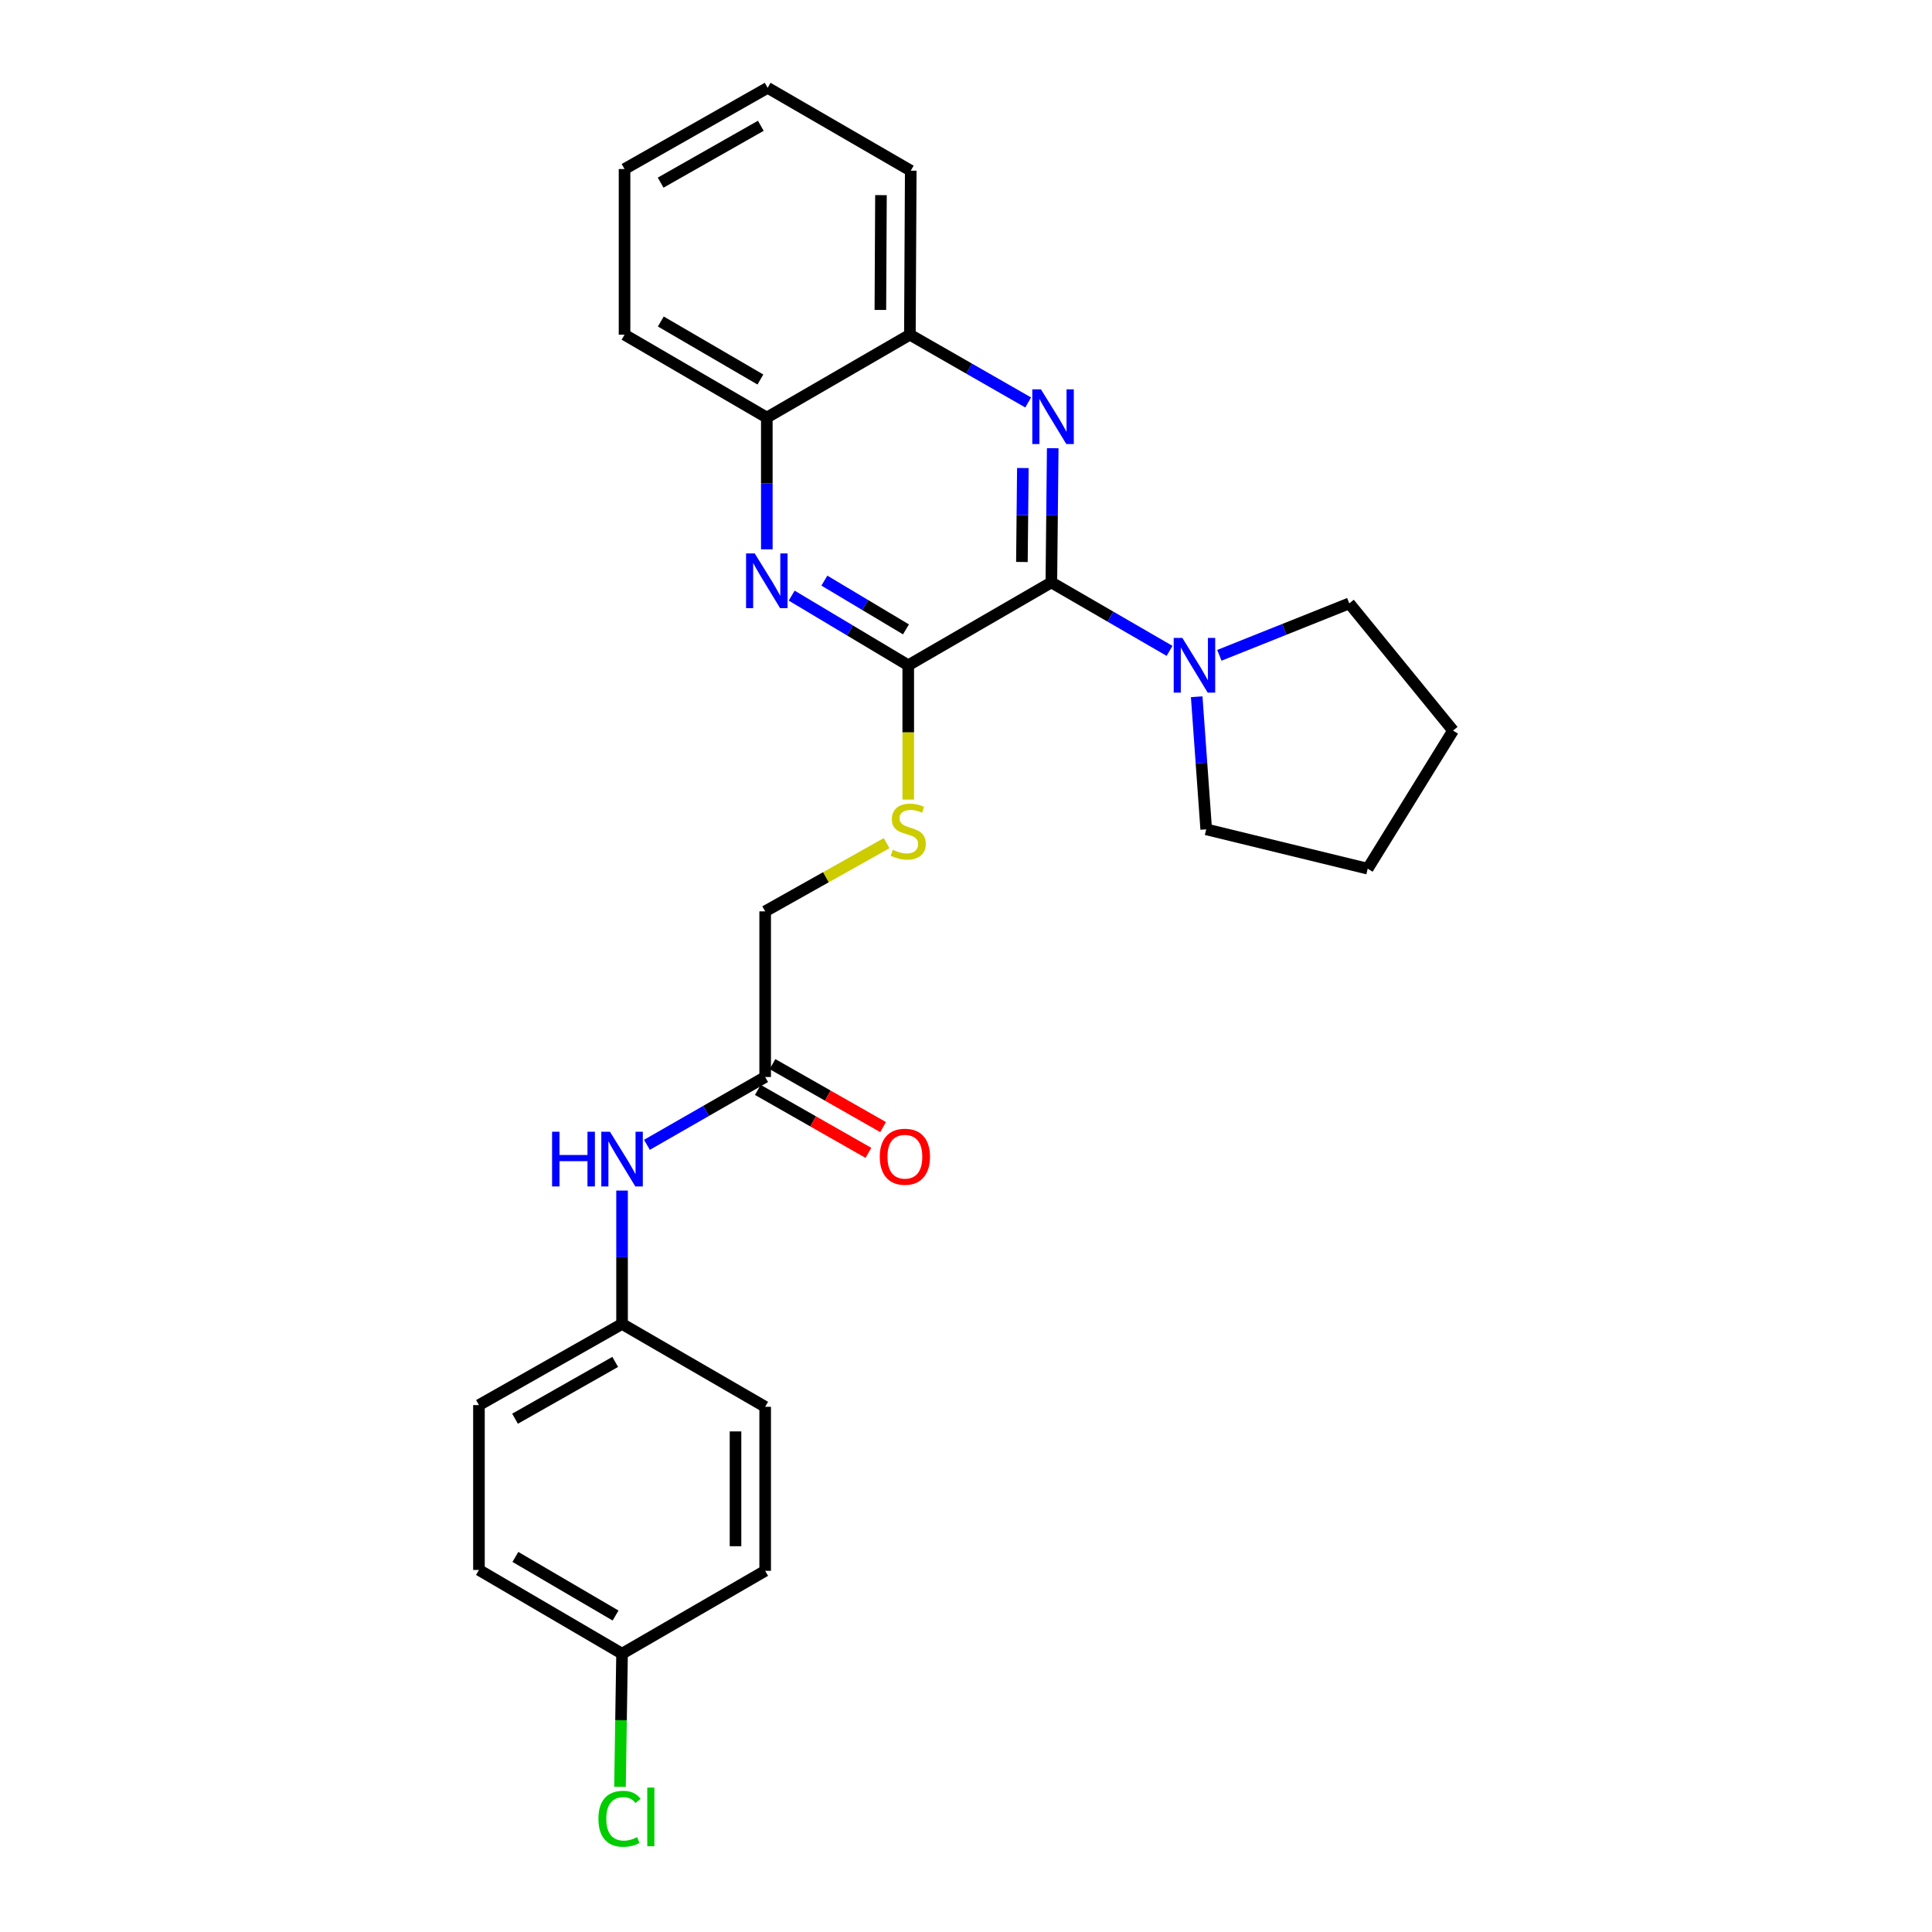 <?xml version='1.0' encoding='iso-8859-1'?>
<svg version='1.1' baseProfile='full'
              xmlns='http://www.w3.org/2000/svg'
                      xmlns:rdkit='http://www.rdkit.org/xml'
                      xmlns:xlink='http://www.w3.org/1999/xlink'
                  xml:space='preserve'
width='1000px' height='1000px' viewBox='0 0 1000 1000'>
<!-- END OF HEADER -->
<rect style='opacity:1.0;fill:#FFFFFF;stroke:none' width='1000' height='1000' x='0' y='0'> </rect>
<path class='bond-0' d='M 544.178,301.458 L 544.534,266.724' style='fill:none;fill-rule:evenodd;stroke:#000000;stroke-width:6px;stroke-linecap:butt;stroke-linejoin:miter;stroke-opacity:1' />
<path class='bond-0' d='M 544.534,266.724 L 544.889,231.99' style='fill:none;fill-rule:evenodd;stroke:#0000FF;stroke-width:6px;stroke-linecap:butt;stroke-linejoin:miter;stroke-opacity:1' />
<path class='bond-0' d='M 528.937,290.881 L 529.186,266.567' style='fill:none;fill-rule:evenodd;stroke:#000000;stroke-width:6px;stroke-linecap:butt;stroke-linejoin:miter;stroke-opacity:1' />
<path class='bond-0' d='M 529.186,266.567 L 529.435,242.253' style='fill:none;fill-rule:evenodd;stroke:#0000FF;stroke-width:6px;stroke-linecap:butt;stroke-linejoin:miter;stroke-opacity:1' />
<path class='bond-1' d='M 544.178,301.458 L 470.105,344.348' style='fill:none;fill-rule:evenodd;stroke:#000000;stroke-width:6px;stroke-linecap:butt;stroke-linejoin:miter;stroke-opacity:1' />
<path class='bond-3' d='M 544.178,301.458 L 574.77,319.174' style='fill:none;fill-rule:evenodd;stroke:#000000;stroke-width:6px;stroke-linecap:butt;stroke-linejoin:miter;stroke-opacity:1' />
<path class='bond-3' d='M 574.77,319.174 L 605.363,336.89' style='fill:none;fill-rule:evenodd;stroke:#0000FF;stroke-width:6px;stroke-linecap:butt;stroke-linejoin:miter;stroke-opacity:1' />
<path class='bond-4' d='M 532.181,208.31 L 501.569,190.775' style='fill:none;fill-rule:evenodd;stroke:#0000FF;stroke-width:6px;stroke-linecap:butt;stroke-linejoin:miter;stroke-opacity:1' />
<path class='bond-4' d='M 501.569,190.775 L 470.957,173.239' style='fill:none;fill-rule:evenodd;stroke:#000000;stroke-width:6px;stroke-linecap:butt;stroke-linejoin:miter;stroke-opacity:1' />
<path class='bond-2' d='M 470.105,344.348 L 439.939,326.323' style='fill:none;fill-rule:evenodd;stroke:#000000;stroke-width:6px;stroke-linecap:butt;stroke-linejoin:miter;stroke-opacity:1' />
<path class='bond-2' d='M 439.939,326.323 L 409.773,308.297' style='fill:none;fill-rule:evenodd;stroke:#0000FF;stroke-width:6px;stroke-linecap:butt;stroke-linejoin:miter;stroke-opacity:1' />
<path class='bond-2' d='M 468.928,325.765 L 447.812,313.147' style='fill:none;fill-rule:evenodd;stroke:#000000;stroke-width:6px;stroke-linecap:butt;stroke-linejoin:miter;stroke-opacity:1' />
<path class='bond-2' d='M 447.812,313.147 L 426.696,300.529' style='fill:none;fill-rule:evenodd;stroke:#0000FF;stroke-width:6px;stroke-linecap:butt;stroke-linejoin:miter;stroke-opacity:1' />
<path class='bond-5' d='M 470.105,344.348 L 470.105,379.102' style='fill:none;fill-rule:evenodd;stroke:#000000;stroke-width:6px;stroke-linecap:butt;stroke-linejoin:miter;stroke-opacity:1' />
<path class='bond-5' d='M 470.105,379.102 L 470.105,413.856' style='fill:none;fill-rule:evenodd;stroke:#CCCC00;stroke-width:6px;stroke-linecap:butt;stroke-linejoin:miter;stroke-opacity:1' />
<path class='bond-6' d='M 396.901,284.333 L 396.901,250.231' style='fill:none;fill-rule:evenodd;stroke:#0000FF;stroke-width:6px;stroke-linecap:butt;stroke-linejoin:miter;stroke-opacity:1' />
<path class='bond-6' d='M 396.901,250.231 L 396.901,216.129' style='fill:none;fill-rule:evenodd;stroke:#000000;stroke-width:6px;stroke-linecap:butt;stroke-linejoin:miter;stroke-opacity:1' />
<path class='bond-18' d='M 631.14,339.193 L 664.764,325.753' style='fill:none;fill-rule:evenodd;stroke:#0000FF;stroke-width:6px;stroke-linecap:butt;stroke-linejoin:miter;stroke-opacity:1' />
<path class='bond-18' d='M 664.764,325.753 L 698.387,312.313' style='fill:none;fill-rule:evenodd;stroke:#000000;stroke-width:6px;stroke-linecap:butt;stroke-linejoin:miter;stroke-opacity:1' />
<path class='bond-19' d='M 619.41,360.637 L 621.871,394.952' style='fill:none;fill-rule:evenodd;stroke:#0000FF;stroke-width:6px;stroke-linecap:butt;stroke-linejoin:miter;stroke-opacity:1' />
<path class='bond-19' d='M 621.871,394.952 L 624.331,429.268' style='fill:none;fill-rule:evenodd;stroke:#000000;stroke-width:6px;stroke-linecap:butt;stroke-linejoin:miter;stroke-opacity:1' />
<path class='bond-20' d='M 470.957,173.239 L 471.401,88.345' style='fill:none;fill-rule:evenodd;stroke:#000000;stroke-width:6px;stroke-linecap:butt;stroke-linejoin:miter;stroke-opacity:1' />
<path class='bond-20' d='M 455.676,160.425 L 455.986,100.999' style='fill:none;fill-rule:evenodd;stroke:#000000;stroke-width:6px;stroke-linecap:butt;stroke-linejoin:miter;stroke-opacity:1' />
<path class='bond-27' d='M 470.957,173.239 L 396.901,216.129' style='fill:none;fill-rule:evenodd;stroke:#000000;stroke-width:6px;stroke-linecap:butt;stroke-linejoin:miter;stroke-opacity:1' />
<path class='bond-10' d='M 458.901,436.413 L 427.475,454.064' style='fill:none;fill-rule:evenodd;stroke:#CCCC00;stroke-width:6px;stroke-linecap:butt;stroke-linejoin:miter;stroke-opacity:1' />
<path class='bond-10' d='M 427.475,454.064 L 396.048,471.715' style='fill:none;fill-rule:evenodd;stroke:#000000;stroke-width:6px;stroke-linecap:butt;stroke-linejoin:miter;stroke-opacity:1' />
<path class='bond-21' d='M 396.901,216.129 L 323.263,173.239' style='fill:none;fill-rule:evenodd;stroke:#000000;stroke-width:6px;stroke-linecap:butt;stroke-linejoin:miter;stroke-opacity:1' />
<path class='bond-21' d='M 393.58,196.433 L 342.033,166.41' style='fill:none;fill-rule:evenodd;stroke:#000000;stroke-width:6px;stroke-linecap:butt;stroke-linejoin:miter;stroke-opacity:1' />
<path class='bond-7' d='M 396.048,557.461 L 396.048,471.715' style='fill:none;fill-rule:evenodd;stroke:#000000;stroke-width:6px;stroke-linecap:butt;stroke-linejoin:miter;stroke-opacity:1' />
<path class='bond-8' d='M 396.048,557.461 L 365.449,575.01' style='fill:none;fill-rule:evenodd;stroke:#000000;stroke-width:6px;stroke-linecap:butt;stroke-linejoin:miter;stroke-opacity:1' />
<path class='bond-8' d='M 365.449,575.01 L 334.85,592.559' style='fill:none;fill-rule:evenodd;stroke:#0000FF;stroke-width:6px;stroke-linecap:butt;stroke-linejoin:miter;stroke-opacity:1' />
<path class='bond-9' d='M 392.251,564.13 L 420.869,580.425' style='fill:none;fill-rule:evenodd;stroke:#000000;stroke-width:6px;stroke-linecap:butt;stroke-linejoin:miter;stroke-opacity:1' />
<path class='bond-9' d='M 420.869,580.425 L 449.488,596.72' style='fill:none;fill-rule:evenodd;stroke:#FF0000;stroke-width:6px;stroke-linecap:butt;stroke-linejoin:miter;stroke-opacity:1' />
<path class='bond-9' d='M 399.846,550.792 L 428.464,567.087' style='fill:none;fill-rule:evenodd;stroke:#000000;stroke-width:6px;stroke-linecap:butt;stroke-linejoin:miter;stroke-opacity:1' />
<path class='bond-9' d='M 428.464,567.087 L 457.082,583.382' style='fill:none;fill-rule:evenodd;stroke:#FF0000;stroke-width:6px;stroke-linecap:butt;stroke-linejoin:miter;stroke-opacity:1' />
<path class='bond-11' d='M 321.975,616.235 L 321.975,650.753' style='fill:none;fill-rule:evenodd;stroke:#0000FF;stroke-width:6px;stroke-linecap:butt;stroke-linejoin:miter;stroke-opacity:1' />
<path class='bond-11' d='M 321.975,650.753 L 321.975,685.271' style='fill:none;fill-rule:evenodd;stroke:#000000;stroke-width:6px;stroke-linecap:butt;stroke-linejoin:miter;stroke-opacity:1' />
<path class='bond-14' d='M 321.975,685.271 L 396.048,728.161' style='fill:none;fill-rule:evenodd;stroke:#000000;stroke-width:6px;stroke-linecap:butt;stroke-linejoin:miter;stroke-opacity:1' />
<path class='bond-15' d='M 321.975,685.271 L 247.902,727.274' style='fill:none;fill-rule:evenodd;stroke:#000000;stroke-width:6px;stroke-linecap:butt;stroke-linejoin:miter;stroke-opacity:1' />
<path class='bond-15' d='M 318.435,704.923 L 266.584,734.325' style='fill:none;fill-rule:evenodd;stroke:#000000;stroke-width:6px;stroke-linecap:butt;stroke-linejoin:miter;stroke-opacity:1' />
<path class='bond-12' d='M 321.975,855.945 L 247.902,812.603' style='fill:none;fill-rule:evenodd;stroke:#000000;stroke-width:6px;stroke-linecap:butt;stroke-linejoin:miter;stroke-opacity:1' />
<path class='bond-12' d='M 318.616,836.197 L 266.764,805.857' style='fill:none;fill-rule:evenodd;stroke:#000000;stroke-width:6px;stroke-linecap:butt;stroke-linejoin:miter;stroke-opacity:1' />
<path class='bond-13' d='M 321.975,855.945 L 321.44,890.397' style='fill:none;fill-rule:evenodd;stroke:#000000;stroke-width:6px;stroke-linecap:butt;stroke-linejoin:miter;stroke-opacity:1' />
<path class='bond-13' d='M 321.44,890.397 L 320.904,924.849' style='fill:none;fill-rule:evenodd;stroke:#00CC00;stroke-width:6px;stroke-linecap:butt;stroke-linejoin:miter;stroke-opacity:1' />
<path class='bond-29' d='M 321.975,855.945 L 396.048,813.055' style='fill:none;fill-rule:evenodd;stroke:#000000;stroke-width:6px;stroke-linecap:butt;stroke-linejoin:miter;stroke-opacity:1' />
<path class='bond-16' d='M 396.048,728.161 L 396.048,813.055' style='fill:none;fill-rule:evenodd;stroke:#000000;stroke-width:6px;stroke-linecap:butt;stroke-linejoin:miter;stroke-opacity:1' />
<path class='bond-16' d='M 380.7,740.895 L 380.7,800.321' style='fill:none;fill-rule:evenodd;stroke:#000000;stroke-width:6px;stroke-linecap:butt;stroke-linejoin:miter;stroke-opacity:1' />
<path class='bond-17' d='M 247.902,727.274 L 247.902,812.603' style='fill:none;fill-rule:evenodd;stroke:#000000;stroke-width:6px;stroke-linecap:butt;stroke-linejoin:miter;stroke-opacity:1' />
<path class='bond-23' d='M 698.387,312.313 L 752.098,378.149' style='fill:none;fill-rule:evenodd;stroke:#000000;stroke-width:6px;stroke-linecap:butt;stroke-linejoin:miter;stroke-opacity:1' />
<path class='bond-22' d='M 624.331,429.268 L 707.92,449.63' style='fill:none;fill-rule:evenodd;stroke:#000000;stroke-width:6px;stroke-linecap:butt;stroke-linejoin:miter;stroke-opacity:1' />
<path class='bond-25' d='M 471.401,88.345 L 397.328,45.455' style='fill:none;fill-rule:evenodd;stroke:#000000;stroke-width:6px;stroke-linecap:butt;stroke-linejoin:miter;stroke-opacity:1' />
<path class='bond-24' d='M 323.263,173.239 L 323.263,87.492' style='fill:none;fill-rule:evenodd;stroke:#000000;stroke-width:6px;stroke-linecap:butt;stroke-linejoin:miter;stroke-opacity:1' />
<path class='bond-26' d='M 707.92,449.63 L 752.098,378.149' style='fill:none;fill-rule:evenodd;stroke:#000000;stroke-width:6px;stroke-linecap:butt;stroke-linejoin:miter;stroke-opacity:1' />
<path class='bond-28' d='M 323.263,87.492 L 397.328,45.455' style='fill:none;fill-rule:evenodd;stroke:#000000;stroke-width:6px;stroke-linecap:butt;stroke-linejoin:miter;stroke-opacity:1' />
<path class='bond-28' d='M 341.949,94.535 L 393.794,65.108' style='fill:none;fill-rule:evenodd;stroke:#000000;stroke-width:6px;stroke-linecap:butt;stroke-linejoin:miter;stroke-opacity:1' />
<path  class='atom-1' d='M 538.796 201.526
L 548.076 216.526
Q 548.996 218.006, 550.476 220.686
Q 551.956 223.366, 552.036 223.526
L 552.036 201.526
L 555.796 201.526
L 555.796 229.846
L 551.916 229.846
L 541.956 213.446
Q 540.796 211.526, 539.556 209.326
Q 538.356 207.126, 537.996 206.446
L 537.996 229.846
L 534.316 229.846
L 534.316 201.526
L 538.796 201.526
' fill='#0000FF'/>
<path  class='atom-3' d='M 390.641 286.445
L 399.921 301.445
Q 400.841 302.925, 402.321 305.605
Q 403.801 308.285, 403.881 308.445
L 403.881 286.445
L 407.641 286.445
L 407.641 314.765
L 403.761 314.765
L 393.801 298.365
Q 392.641 296.445, 391.401 294.245
Q 390.201 292.045, 389.841 291.365
L 389.841 314.765
L 386.161 314.765
L 386.161 286.445
L 390.641 286.445
' fill='#0000FF'/>
<path  class='atom-4' d='M 611.983 330.188
L 621.263 345.188
Q 622.183 346.668, 623.663 349.348
Q 625.143 352.028, 625.223 352.188
L 625.223 330.188
L 628.983 330.188
L 628.983 358.508
L 625.103 358.508
L 615.143 342.108
Q 613.983 340.188, 612.743 337.988
Q 611.543 335.788, 611.183 335.108
L 611.183 358.508
L 607.503 358.508
L 607.503 330.188
L 611.983 330.188
' fill='#0000FF'/>
<path  class='atom-6' d='M 462.105 439.84
Q 462.425 439.96, 463.745 440.52
Q 465.065 441.08, 466.505 441.44
Q 467.985 441.76, 469.425 441.76
Q 472.105 441.76, 473.665 440.48
Q 475.225 439.16, 475.225 436.88
Q 475.225 435.32, 474.425 434.36
Q 473.665 433.4, 472.465 432.88
Q 471.265 432.36, 469.265 431.76
Q 466.745 431, 465.225 430.28
Q 463.745 429.56, 462.665 428.04
Q 461.625 426.52, 461.625 423.96
Q 461.625 420.4, 464.025 418.2
Q 466.465 416, 471.265 416
Q 474.545 416, 478.265 417.56
L 477.345 420.64
Q 473.945 419.24, 471.385 419.24
Q 468.625 419.24, 467.105 420.4
Q 465.585 421.52, 465.625 423.48
Q 465.625 425, 466.385 425.92
Q 467.185 426.84, 468.305 427.36
Q 469.465 427.88, 471.385 428.48
Q 473.945 429.28, 475.465 430.08
Q 476.985 430.88, 478.065 432.52
Q 479.185 434.12, 479.185 436.88
Q 479.185 440.8, 476.545 442.92
Q 473.945 445, 469.585 445
Q 467.065 445, 465.145 444.44
Q 463.265 443.92, 461.025 443
L 462.105 439.84
' fill='#CCCC00'/>
<path  class='atom-9' d='M 285.755 585.782
L 289.595 585.782
L 289.595 597.822
L 304.075 597.822
L 304.075 585.782
L 307.915 585.782
L 307.915 614.102
L 304.075 614.102
L 304.075 601.022
L 289.595 601.022
L 289.595 614.102
L 285.755 614.102
L 285.755 585.782
' fill='#0000FF'/>
<path  class='atom-9' d='M 315.715 585.782
L 324.995 600.782
Q 325.915 602.262, 327.395 604.942
Q 328.875 607.622, 328.955 607.782
L 328.955 585.782
L 332.715 585.782
L 332.715 614.102
L 328.835 614.102
L 318.875 597.702
Q 317.715 595.782, 316.475 593.582
Q 315.275 591.382, 314.915 590.702
L 314.915 614.102
L 311.235 614.102
L 311.235 585.782
L 315.715 585.782
' fill='#0000FF'/>
<path  class='atom-10' d='M 455.365 598.718
Q 455.365 591.918, 458.725 588.118
Q 462.085 584.318, 468.365 584.318
Q 474.645 584.318, 478.005 588.118
Q 481.365 591.918, 481.365 598.718
Q 481.365 605.598, 477.965 609.518
Q 474.565 613.398, 468.365 613.398
Q 462.125 613.398, 458.725 609.518
Q 455.365 605.638, 455.365 598.718
M 468.365 610.198
Q 472.685 610.198, 475.005 607.318
Q 477.365 604.398, 477.365 598.718
Q 477.365 593.158, 475.005 590.358
Q 472.685 587.518, 468.365 587.518
Q 464.045 587.518, 461.685 590.318
Q 459.365 593.118, 459.365 598.718
Q 459.365 604.438, 461.685 607.318
Q 464.045 610.198, 468.365 610.198
' fill='#FF0000'/>
<path  class='atom-14' d='M 309.742 941.402
Q 309.742 934.362, 313.022 930.682
Q 316.342 926.962, 322.622 926.962
Q 328.462 926.962, 331.582 931.082
L 328.942 933.242
Q 326.662 930.242, 322.622 930.242
Q 318.342 930.242, 316.062 933.122
Q 313.822 935.962, 313.822 941.402
Q 313.822 947.002, 316.142 949.882
Q 318.502 952.762, 323.062 952.762
Q 326.182 952.762, 329.822 950.882
L 330.942 953.882
Q 329.462 954.842, 327.222 955.402
Q 324.982 955.962, 322.502 955.962
Q 316.342 955.962, 313.022 952.202
Q 309.742 948.442, 309.742 941.402
' fill='#00CC00'/>
<path  class='atom-14' d='M 335.022 925.242
L 338.702 925.242
L 338.702 955.602
L 335.022 955.602
L 335.022 925.242
' fill='#00CC00'/>
</svg>
